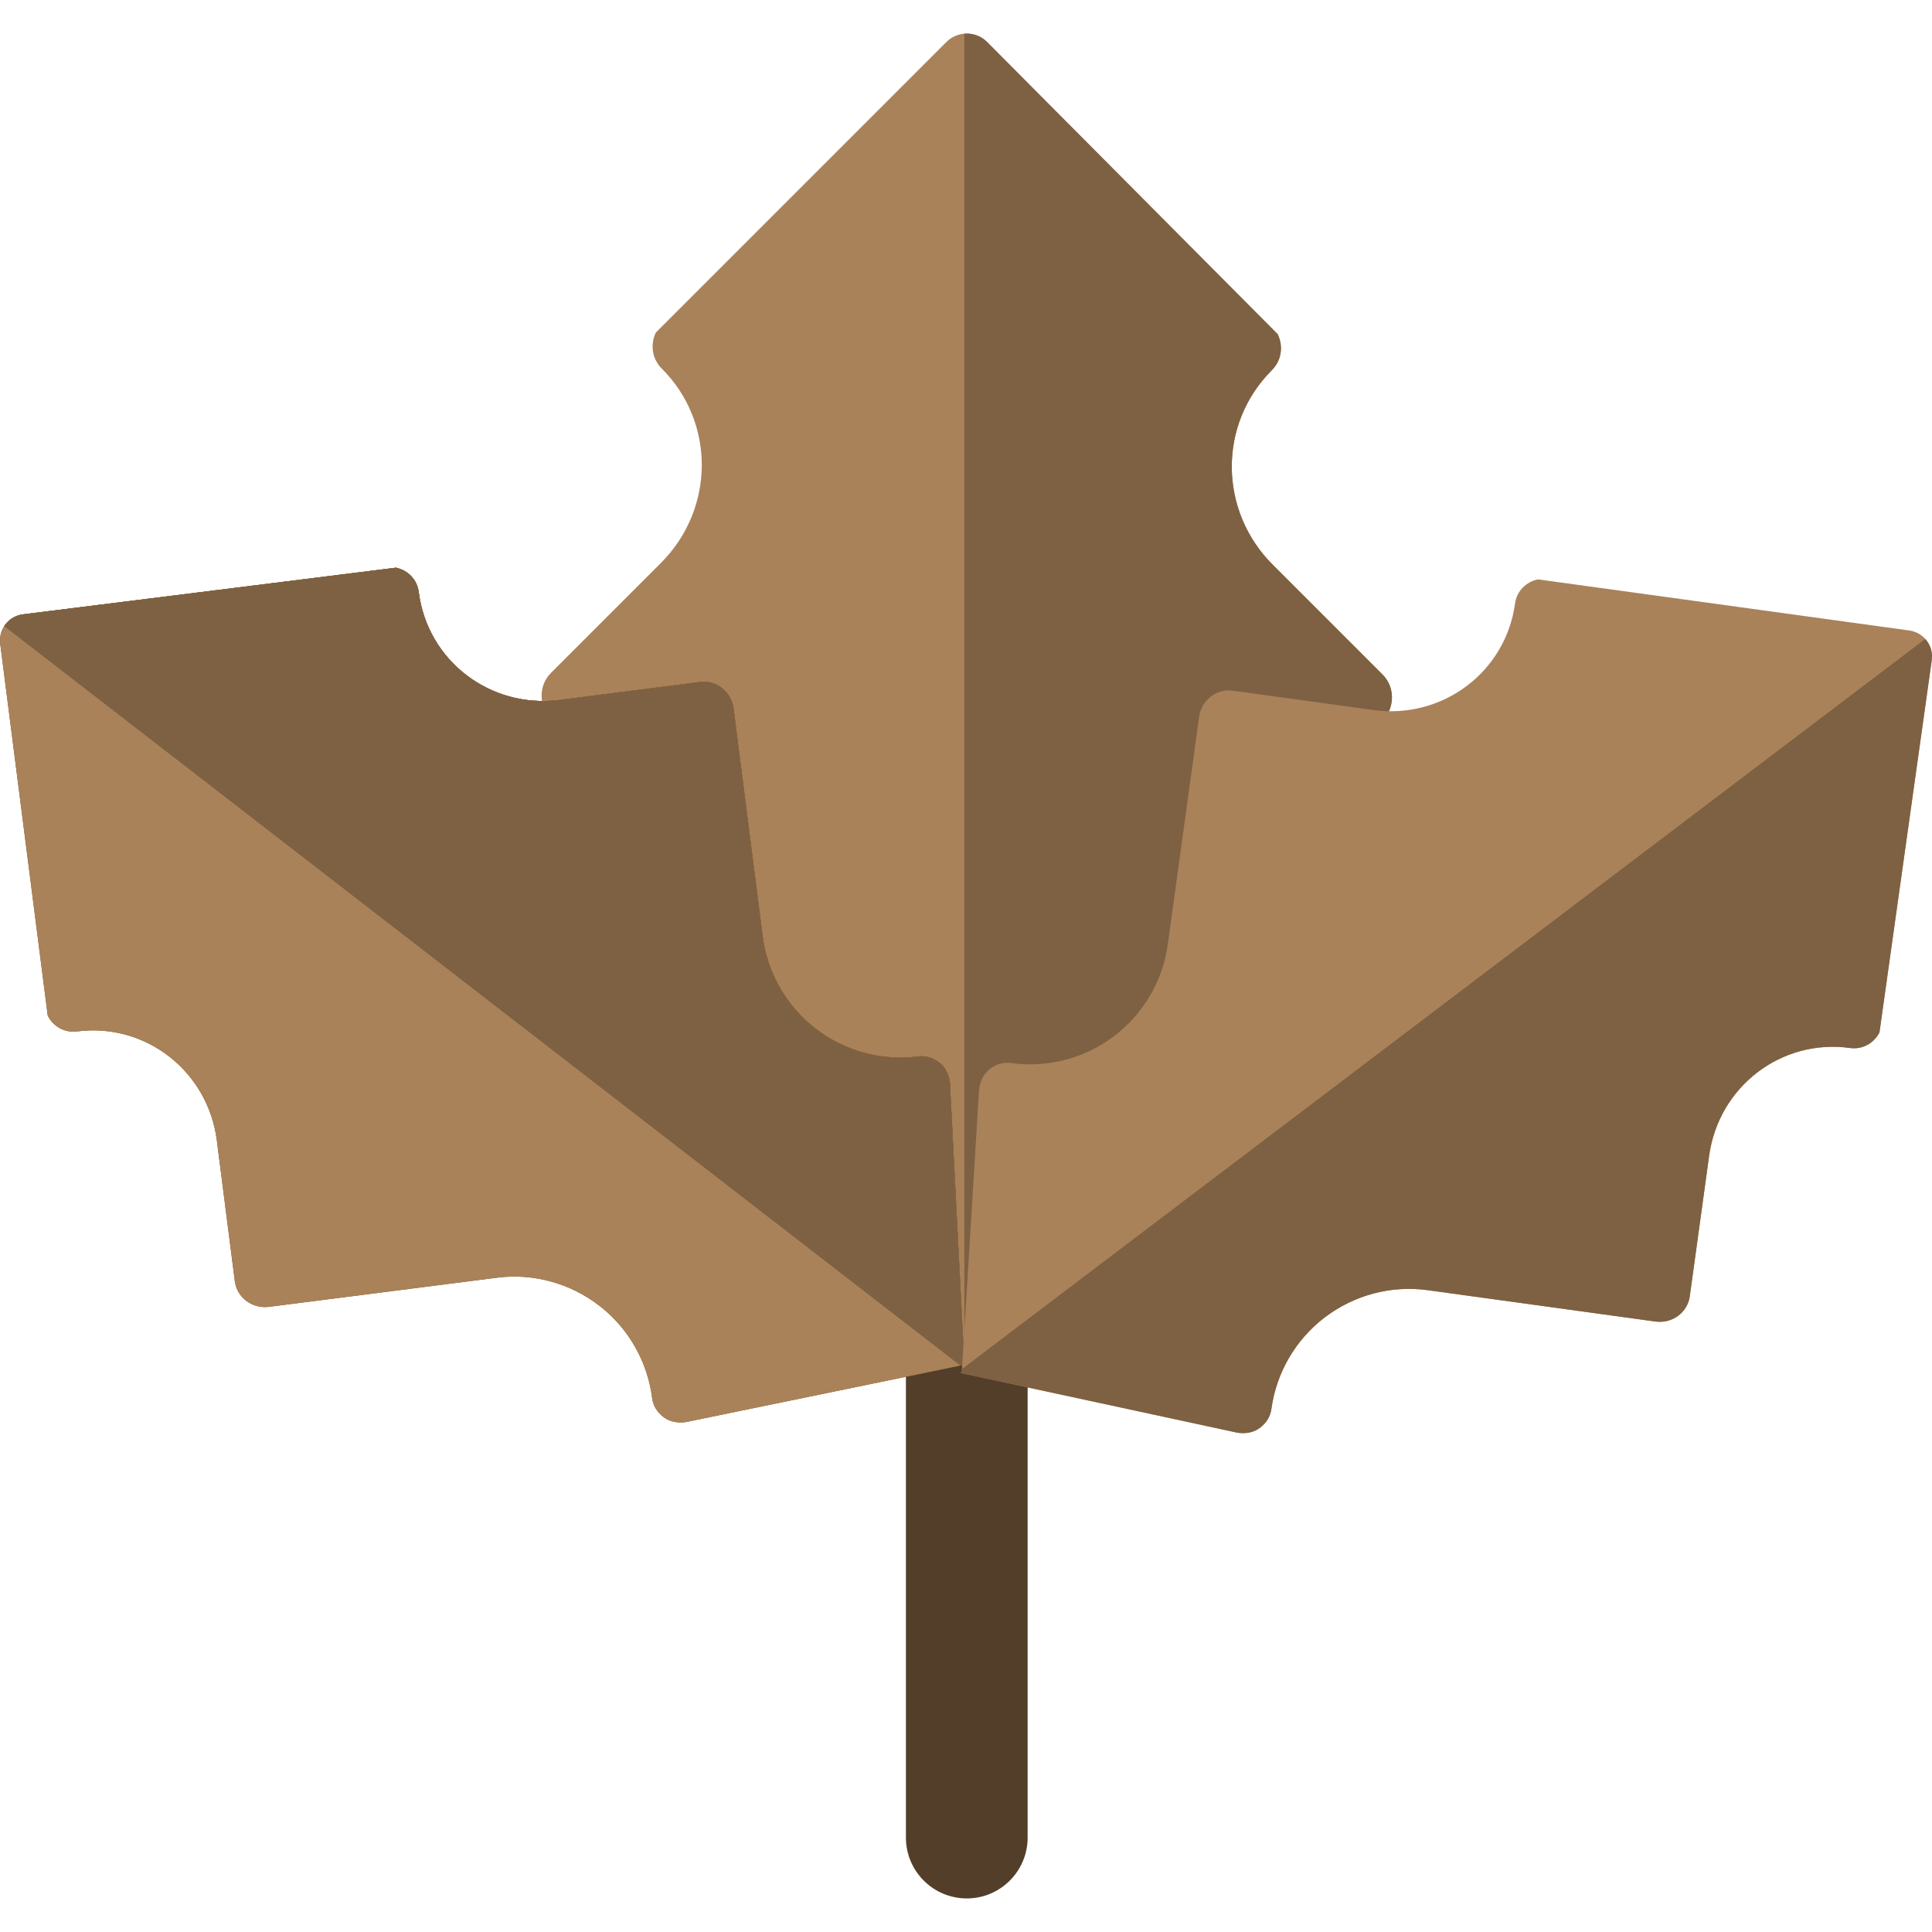 <?xml version="1.0" encoding="iso-8859-1"?>
<!-- Uploaded to: SVG Repo, www.svgrepo.com, Generator: SVG Repo Mixer Tools -->
<svg height="800px" width="800px" version="1.1" id="Layer_1" xmlns="http://www.w3.org/2000/svg" xmlns:xlink="http://www.w3.org/1999/xlink" 
	 viewBox="0 0 512 512" xml:space="preserve">
<path style="fill:#533F29;" d="M256.206,503.103c-8.907,0-16.128-7.221-16.128-16.128V299.039c0-8.907,7.221-16.128,16.128-16.128
	c8.907,0,16.128,7.221,16.128,16.128v187.937C272.334,495.882,265.113,503.103,256.206,503.103z"/>
<path style="fill:#A9825A;" d="M366.237,191.154c3.415-3.415,3.582-8.965,0.168-12.379l-29.139-29.139
	c-14.286-14.286-14.517-37.221-0.228-51.51c2.639-2.639,3.076-6.404,1.57-9.558l-77.002-77.419c-1.43-1.438-3.374-2.248-5.402-2.251
	c-2.029-0.002-3.974,0.802-5.408,2.235l-76.989,76.989c-1.506,3.154-1.069,6.919,1.57,9.558
	c14.288,14.288,14.058,37.223-0.228,51.51l-29.139,29.139c-3.414,3.414-3.248,8.964,0.168,12.38l47.228,47.229
	c7.552,7.552,11.758,17.837,11.758,28.52c0,10.68-4.262,20.943-11.816,28.499c-1.639,1.638-2.371,3.674-2.371,5.992
	c0,2.318,1.112,4.354,2.751,5.993l62.48,53.659v0.446l62.48-53.659c1.639-1.639,2.751-3.675,2.751-5.992
	c0-2.317-0.731-4.354-2.371-5.992c-7.554-7.555-11.816-17.818-11.816-28.499c0-10.683,4.205-20.967,11.758-28.519L366.237,191.154z"
	/>
<path style="fill:#7E6142;" d="M366.237,191.154c3.415-3.415,3.582-8.965,0.168-12.379l-29.139-29.139
	c-14.286-14.286-14.517-37.221-0.228-51.51c2.639-2.639,3.076-6.404,1.57-9.558l-77.002-77.419c-1.43-1.438-3.374-2.248-5.402-2.251
	c-0.217,0-0.433,0.013-0.647,0.031v351.108l0.652,0.56v0.447l62.48-53.659c1.639-1.639,2.751-3.675,2.751-5.992
	c0-2.318-0.731-4.354-2.371-5.992c-7.554-7.555-11.816-17.818-11.816-28.499c0-10.683,4.205-20.967,11.758-28.519L366.237,191.154z"
	/>
<path style="fill:#7D4800;" d="M194.399,187.765c-0.558-4.37-4.471-7.589-8.84-7.03l-37.292,4.766
	c-18.282,2.336-34.962-10.297-37.3-28.584c-0.432-3.377-2.905-5.795-6.021-6.468L6.101,162.812c-1.836,0.229-3.506,1.181-4.64,2.643
	c-1.134,1.462-1.639,3.316-1.405,5.151l12.592,98.526c1.436,2.847,4.397,4.633,7.774,4.201
	c18.286-2.337,34.708,10.629,37.046,28.912l4.766,37.291c0.558,4.369,4.657,7.346,9.028,6.788l60.44-7.724
	c9.665-1.236,19.434,1.469,27.143,7.432c7.707,5.96,12.735,14.764,13.972,24.431c0.267,2.098,1.329,3.761,3.002,5.055
	c1.673,1.294,3.762,1.627,5.86,1.359l73.594-15.143l0.322,0.249l-3.854-75.036c-0.268-2.098-1.116-4.036-2.789-5.33
	c-1.673-1.294-3.549-1.902-5.647-1.634c-9.668,1.236-19.453-1.417-27.16-7.377c-7.71-5.962-12.784-14.737-14.019-24.401
	L194.399,187.765z"/>
<path style="fill:#633900;" d="M194.399,187.765c-0.558-4.37-4.471-7.588-8.84-7.03l-37.292,4.766
	c-18.282,2.337-34.962-10.297-37.3-28.582c-0.432-3.377-2.905-5.795-6.021-6.468L6.101,162.812c-1.836,0.229-3.505,1.181-4.64,2.643
	c-0.122,0.157-0.231,0.32-0.339,0.485l253.38,195.952l0.768-0.158l0.322,0.249l-3.854-75.036c-0.268-2.098-1.116-4.036-2.789-5.33
	c-1.673-1.294-3.549-1.902-5.647-1.634c-9.668,1.236-19.453-1.417-27.16-7.377c-7.71-5.962-12.784-14.737-14.019-24.401
	L194.399,187.765z"/>
<path style="fill:#A9825A;" d="M194.399,187.765c-0.558-4.37-4.471-7.589-8.84-7.03l-37.292,4.766
	c-18.282,2.336-34.962-10.297-37.3-28.584c-0.432-3.377-2.905-5.795-6.021-6.468L6.101,162.812c-1.836,0.229-3.506,1.181-4.64,2.643
	c-1.134,1.462-1.639,3.316-1.405,5.151l12.592,98.526c1.436,2.847,4.397,4.633,7.774,4.201
	c18.286-2.337,34.708,10.629,37.046,28.912l4.766,37.291c0.558,4.369,4.657,7.346,9.028,6.788l60.44-7.724
	c9.665-1.236,19.434,1.469,27.143,7.432c7.707,5.96,12.735,14.764,13.972,24.431c0.267,2.098,1.329,3.761,3.002,5.055
	c1.673,1.294,3.762,1.627,5.86,1.359l73.594-15.143l0.322,0.249l-3.854-75.036c-0.268-2.098-1.116-4.036-2.789-5.33
	c-1.673-1.294-3.549-1.902-5.647-1.634c-9.668,1.236-19.453-1.417-27.16-7.377c-7.71-5.962-12.784-14.737-14.019-24.401
	L194.399,187.765z"/>
<path style="fill:#7E6142;" d="M194.399,187.765c-0.558-4.37-4.471-7.588-8.84-7.03l-37.292,4.766
	c-18.282,2.337-34.962-10.297-37.3-28.582c-0.432-3.377-2.905-5.795-6.021-6.468L6.101,162.812c-1.836,0.229-3.505,1.181-4.64,2.643
	c-0.122,0.157-0.231,0.32-0.339,0.485l253.38,195.952l0.768-0.158l0.322,0.249l-3.854-75.036c-0.268-2.098-1.116-4.036-2.789-5.33
	c-1.673-1.294-3.549-1.902-5.647-1.634c-9.668,1.236-19.453-1.417-27.16-7.377c-7.71-5.962-12.784-14.737-14.019-24.401
	L194.399,187.765z"/>
<path style="fill:#A9825A;" d="M438.718,350.223c4.365,0.602,8.492-2.336,9.093-6.7l5.128-37.244
	c2.514-18.258,19.062-31.065,37.324-28.551c3.373,0.464,6.352-1.293,7.815-4.125l13.855-98.648c0.257-1.833-0.225-3.691-1.341-5.168
	c-1.116-1.476-2.773-2.448-4.606-2.7l-98.4-13.549c-3.123,0.643-5.619,3.036-6.083,6.409c-2.515,18.263-19.316,30.733-37.576,28.219
	l-37.242-5.128c-4.364-0.601-8.307,2.579-8.908,6.943l-8.312,60.362c-1.33,9.652-6.488,18.377-14.256,24.264
	c-7.765,5.886-17.575,8.443-27.23,7.113c-2.095-0.289-3.978,0.301-5.662,1.578c-1.685,1.277-2.552,3.207-2.84,5.302l-4.582,74.995
	l-0.324,0.246l73.443,15.857c2.095,0.289,4.187-0.025,5.873-1.302c1.685-1.277,2.762-2.93,3.05-5.026
	c1.33-9.655,6.444-18.409,14.208-24.295c7.767-5.887,17.562-8.497,27.214-7.167L438.718,350.223z"/>
<path style="fill:#7E6142;" d="M438.718,350.223c4.365,0.602,8.492-2.336,9.093-6.7l5.128-37.244
	c2.514-18.258,19.062-31.065,37.324-28.551c3.373,0.464,6.352-1.293,7.815-4.125l13.855-98.648c0.257-1.833-0.225-3.691-1.341-5.168
	c-0.12-0.158-0.248-0.308-0.38-0.454l-255.27,193.482l-0.048,0.783l-0.324,0.246l73.443,15.857c2.095,0.289,4.187-0.025,5.872-1.302
	c1.685-1.277,2.762-2.93,3.05-5.026c1.33-9.655,6.444-18.409,14.208-24.295c7.767-5.887,17.562-8.497,27.214-7.167L438.718,350.223z
	"/>
</svg>